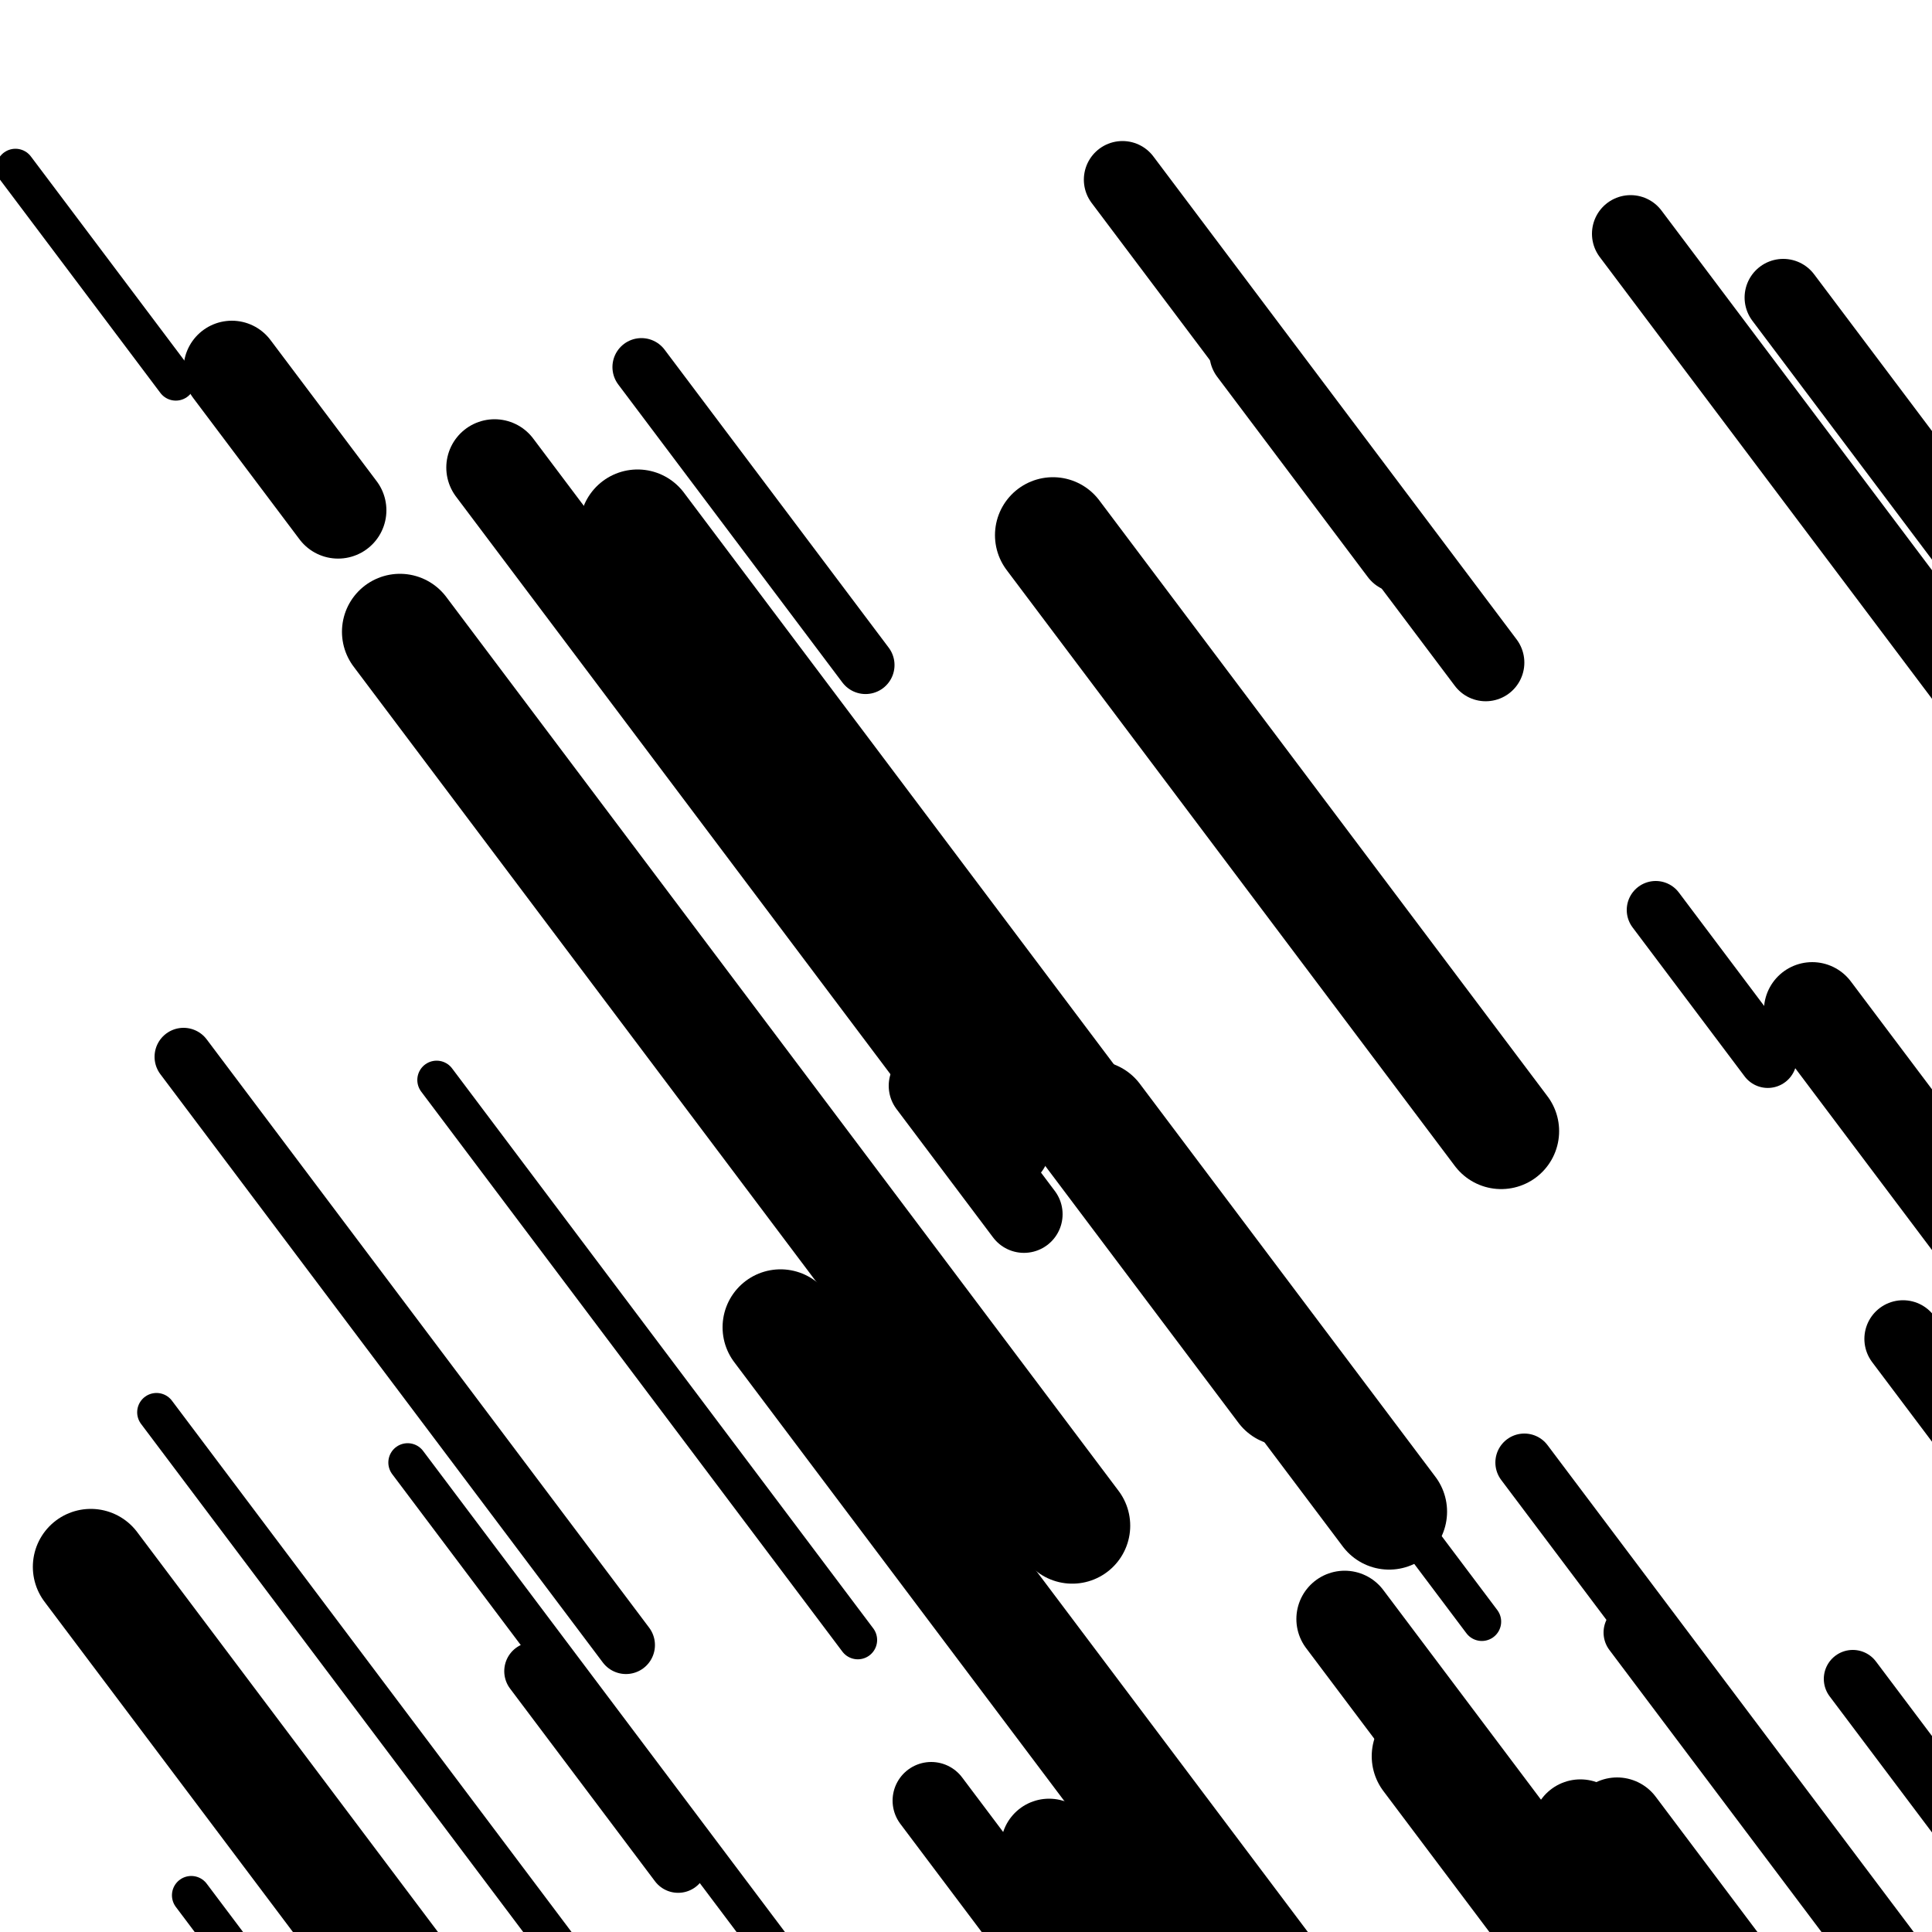 <svg viewBox="0 0 1000 1000" height="1000" width="1000" xmlns="http://www.w3.org/2000/svg">
<rect x="0" y="0" width="1000" height="1000" fill="#ffffff"></rect>
<line opacity="0.8" x1="8" y1="87" x2="91" y2="197.357" stroke="hsl(14, 20%, 70%)" stroke-width="20" stroke-linecap="round" /><line opacity="0.8" x1="211" y1="757" x2="447" y2="1070.786" stroke="hsl(354, 20%, 60%)" stroke-width="20" stroke-linecap="round" /><line opacity="0.8" x1="99" y1="981" x2="231" y2="1156.507" stroke="hsl(184, 20%, 30%)" stroke-width="20" stroke-linecap="round" /><line opacity="0.8" x1="81" y1="731" x2="344" y2="1080.685" stroke="hsl(334, 20%, 50%)" stroke-width="20" stroke-linecap="round" /><line opacity="0.8" x1="417" y1="374" x2="767" y2="839.361" stroke="hsl(164, 20%, 20%)" stroke-width="20" stroke-linecap="round" /><line opacity="0.8" x1="226" y1="559" x2="444" y2="848.853" stroke="hsl(334, 20%, 50%)" stroke-width="20" stroke-linecap="round" /><line opacity="0.8" x1="785" y1="955" x2="999" y2="1239.535" stroke="hsl(164, 20%, 20%)" stroke-width="20" stroke-linecap="round" /><line opacity="0.8" x1="959" y1="869" x2="1023" y2="954.095" stroke="hsl(184, 20%, 30%)" stroke-width="30" stroke-linecap="round" /><line opacity="0.8" x1="95" y1="547" x2="324" y2="851.479" stroke="hsl(354, 20%, 60%)" stroke-width="30" stroke-linecap="round" /><line opacity="0.8" x1="789" y1="757" x2="1084" y2="1149.232" stroke="hsl(164, 20%, 20%)" stroke-width="30" stroke-linecap="round" /><line opacity="0.8" x1="857" y1="471" x2="915" y2="548.117" stroke="hsl(14, 20%, 70%)" stroke-width="30" stroke-linecap="round" /><line opacity="0.8" x1="845" y1="845" x2="1106" y2="1192.026" stroke="hsl(354, 20%, 60%)" stroke-width="30" stroke-linecap="round" /><line opacity="0.8" x1="276" y1="865" x2="351" y2="964.72" stroke="hsl(334, 20%, 50%)" stroke-width="30" stroke-linecap="round" /><line opacity="0.8" x1="332" y1="190" x2="448" y2="344.234" stroke="hsl(14, 20%, 70%)" stroke-width="30" stroke-linecap="round" /><line opacity="0.8" x1="480" y1="562" x2="530" y2="628.48" stroke="hsl(14, 20%, 70%)" stroke-width="40" stroke-linecap="round" /><line opacity="0.8" x1="923" y1="154" x2="1272" y2="618.031" stroke="hsl(164, 20%, 20%)" stroke-width="40" stroke-linecap="round" /><line opacity="0.8" x1="646" y1="183" x2="724" y2="286.709" stroke="hsl(164, 20%, 20%)" stroke-width="40" stroke-linecap="round" /><line opacity="0.8" x1="581" y1="93" x2="769" y2="342.965" stroke="hsl(334, 20%, 50%)" stroke-width="40" stroke-linecap="round" /><line opacity="0.8" x1="985" y1="693" x2="1183" y2="956.261" stroke="hsl(354, 20%, 60%)" stroke-width="40" stroke-linecap="round" /><line opacity="0.8" x1="844" y1="121" x2="1136" y2="509.244" stroke="hsl(184, 20%, 30%)" stroke-width="40" stroke-linecap="round" /><line opacity="0.8" x1="482" y1="932" x2="544" y2="1014.435" stroke="hsl(354, 20%, 60%)" stroke-width="40" stroke-linecap="round" /><line opacity="0.8" x1="256" y1="242" x2="519" y2="591.685" stroke="hsl(354, 20%, 60%)" stroke-width="50" stroke-linecap="round" /><line opacity="0.8" x1="837" y1="945" x2="901" y2="1030.095" stroke="hsl(184, 20%, 30%)" stroke-width="50" stroke-linecap="round" /><line opacity="0.8" x1="120" y1="191" x2="175" y2="264.128" stroke="hsl(14, 20%, 70%)" stroke-width="50" stroke-linecap="round" /><line opacity="0.8" x1="543" y1="956" x2="758" y2="1241.864" stroke="hsl(184, 20%, 30%)" stroke-width="50" stroke-linecap="round" /><line opacity="0.8" x1="696" y1="838" x2="947" y2="1171.73" stroke="hsl(184, 20%, 30%)" stroke-width="50" stroke-linecap="round" /><line opacity="0.8" x1="818" y1="946" x2="1010" y2="1201.284" stroke="hsl(14, 20%, 70%)" stroke-width="50" stroke-linecap="round" /><line opacity="0.8" x1="938" y1="523" x2="1238" y2="921.88" stroke="hsl(14, 20%, 70%)" stroke-width="50" stroke-linecap="round" /><line opacity="0.8" x1="404" y1="687" x2="741" y2="1135.076" stroke="hsl(334, 20%, 50%)" stroke-width="60" stroke-linecap="round" /><line opacity="0.8" x1="47" y1="811" x2="389" y2="1265.724" stroke="hsl(354, 20%, 60%)" stroke-width="60" stroke-linecap="round" /><line opacity="0.8" x1="330" y1="273" x2="665" y2="718.417" stroke="hsl(164, 20%, 20%)" stroke-width="60" stroke-linecap="round" /><line opacity="0.8" x1="207" y1="327" x2="555" y2="789.701" stroke="hsl(184, 20%, 30%)" stroke-width="60" stroke-linecap="round" /><line opacity="0.8" x1="740" y1="909" x2="946" y2="1182.898" stroke="hsl(354, 20%, 60%)" stroke-width="60" stroke-linecap="round" /><line opacity="0.8" x1="566" y1="579" x2="719" y2="782.429" stroke="hsl(184, 20%, 30%)" stroke-width="60" stroke-linecap="round" /><line opacity="0.8" x1="545" y1="277" x2="777" y2="585.468" stroke="hsl(14, 20%, 70%)" stroke-width="60" stroke-linecap="round" /></svg>